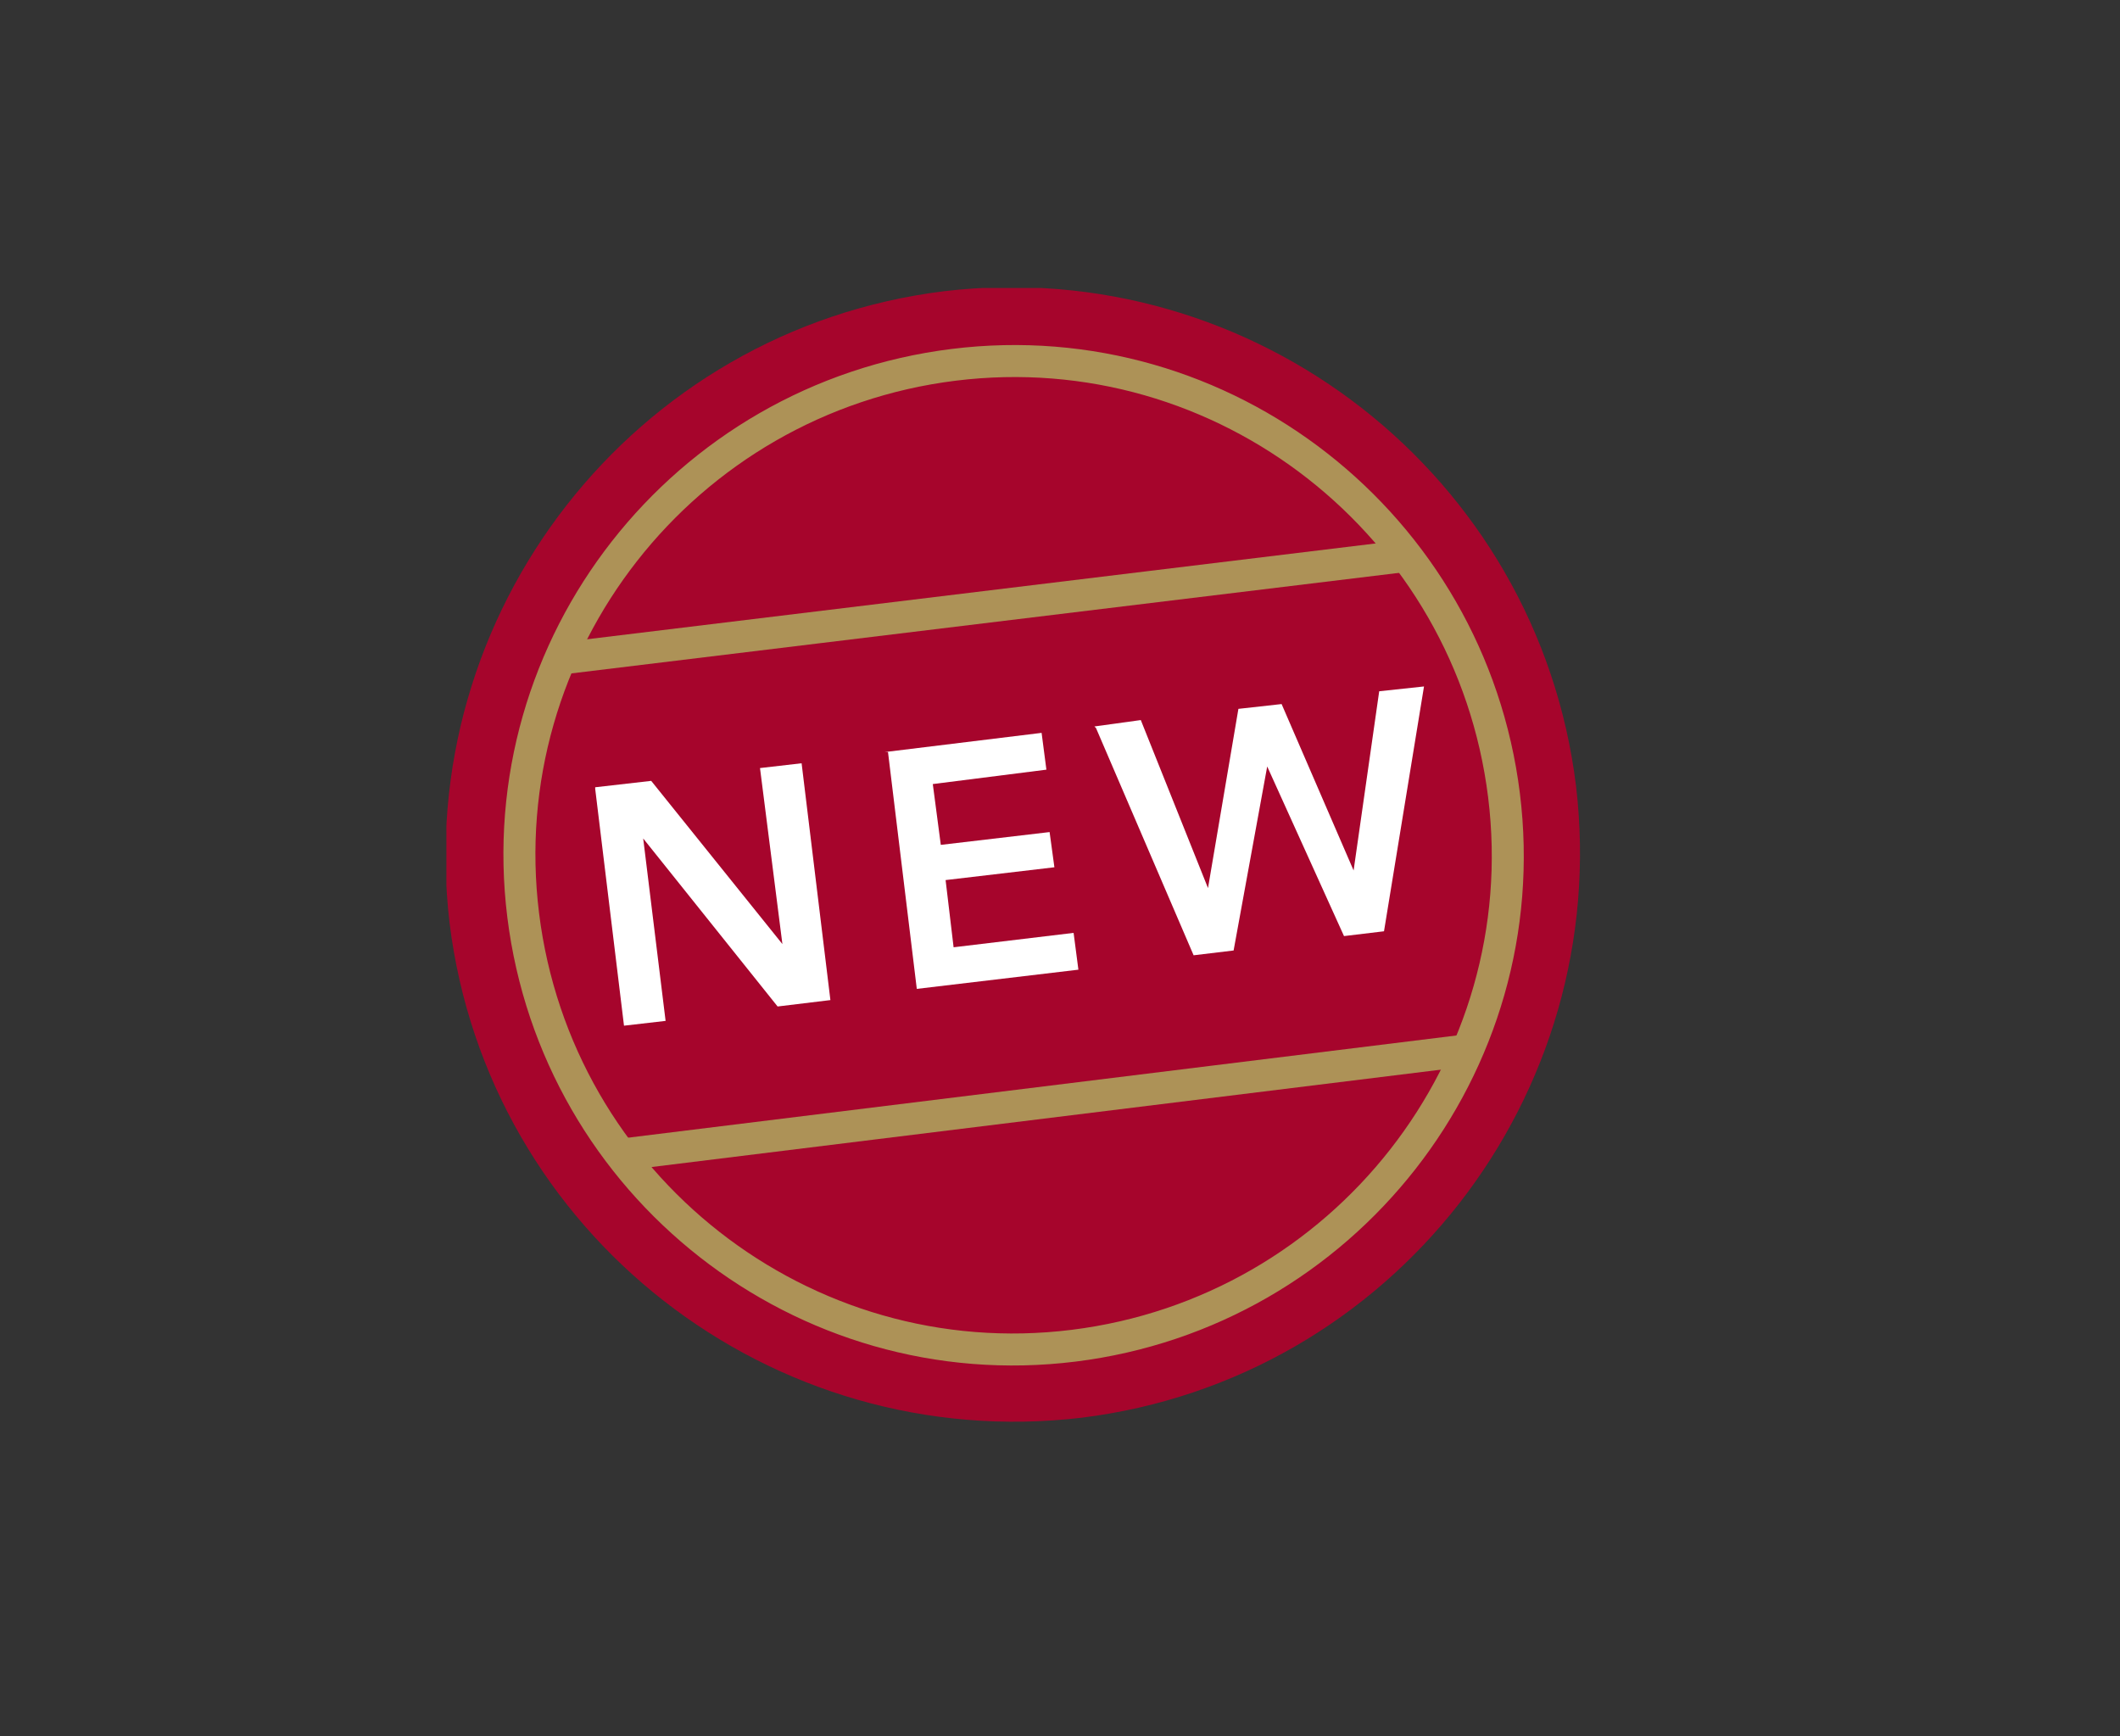 <?xml version="1.0" encoding="UTF-8"?>
<svg xmlns="http://www.w3.org/2000/svg" xmlns:xlink="http://www.w3.org/1999/xlink" viewBox="0 0 132.5 108.5">
  <rect x="0" y="0" width="132.5" height="108.5" fill="#333333" stroke="none"/>
  <clipPath id="a">
    <path d="m27.9 18h70.9v70.9h-70.9z"></path>
  </clipPath>
  <g clip-path="url(#a)">
    <path d="m67.6 88.6c19.4-2.4 33.2-20.1 30.9-39.5-2.4-19.4-20.1-33.2-39.5-30.9-19.4 2.4-33.2 20.1-30.9 39.5 2.4 19.4 20.1 33.2 39.5 30.9" fill="#a6052c"></path>
    <path d="m67.1 84.1c16.9-2.1 29-17.5 26.9-34.4s-17.5-29-34.4-26.9-29 17.5-26.9 34.4 17.5 29 34.4 26.9z" fill="none" stroke="#ad9257" stroke-width="2"></path>
  </g>
  <path d="m38.5 72.2 53.5-6.6" fill="none" stroke="#ad9257" stroke-width="2"></path>
  <path d="m34.7 41.2 53.5-6.5" fill="none" stroke="#ad9257" stroke-width="2"></path>
  <g fill="#fff">
    <path d="m37.2 49.2 3.5-.4 8.2 10.2s-1.4-11-1.4-11l2.6-.3 1.8 14.8-3.3.4-8.4-10.5s1.4 11.4 1.4 11.4l-2.6.3-1.8-14.8z"></path>
    <path d="m55.3 47 9.8-1.2.3 2.3-7.1.9.5 3.8 6.8-.8.3 2.2-6.8.8.5 4.2 7.5-.9.3 2.3-10.1 1.2-1.8-14.8z"></path>
    <path d="m68.4 45.4 2.9-.4 4.2 10.5s1.9-11.2 1.9-11.2l2.7-.3 4.5 10.4s1.6-11.2 1.6-11.2l2.8-.3-2.5 15.3-2.5.3-4.8-10.6s-2.1 11.5-2.1 11.5l-2.5.3-6.1-14.2z"></path>
  </g>
</svg>
